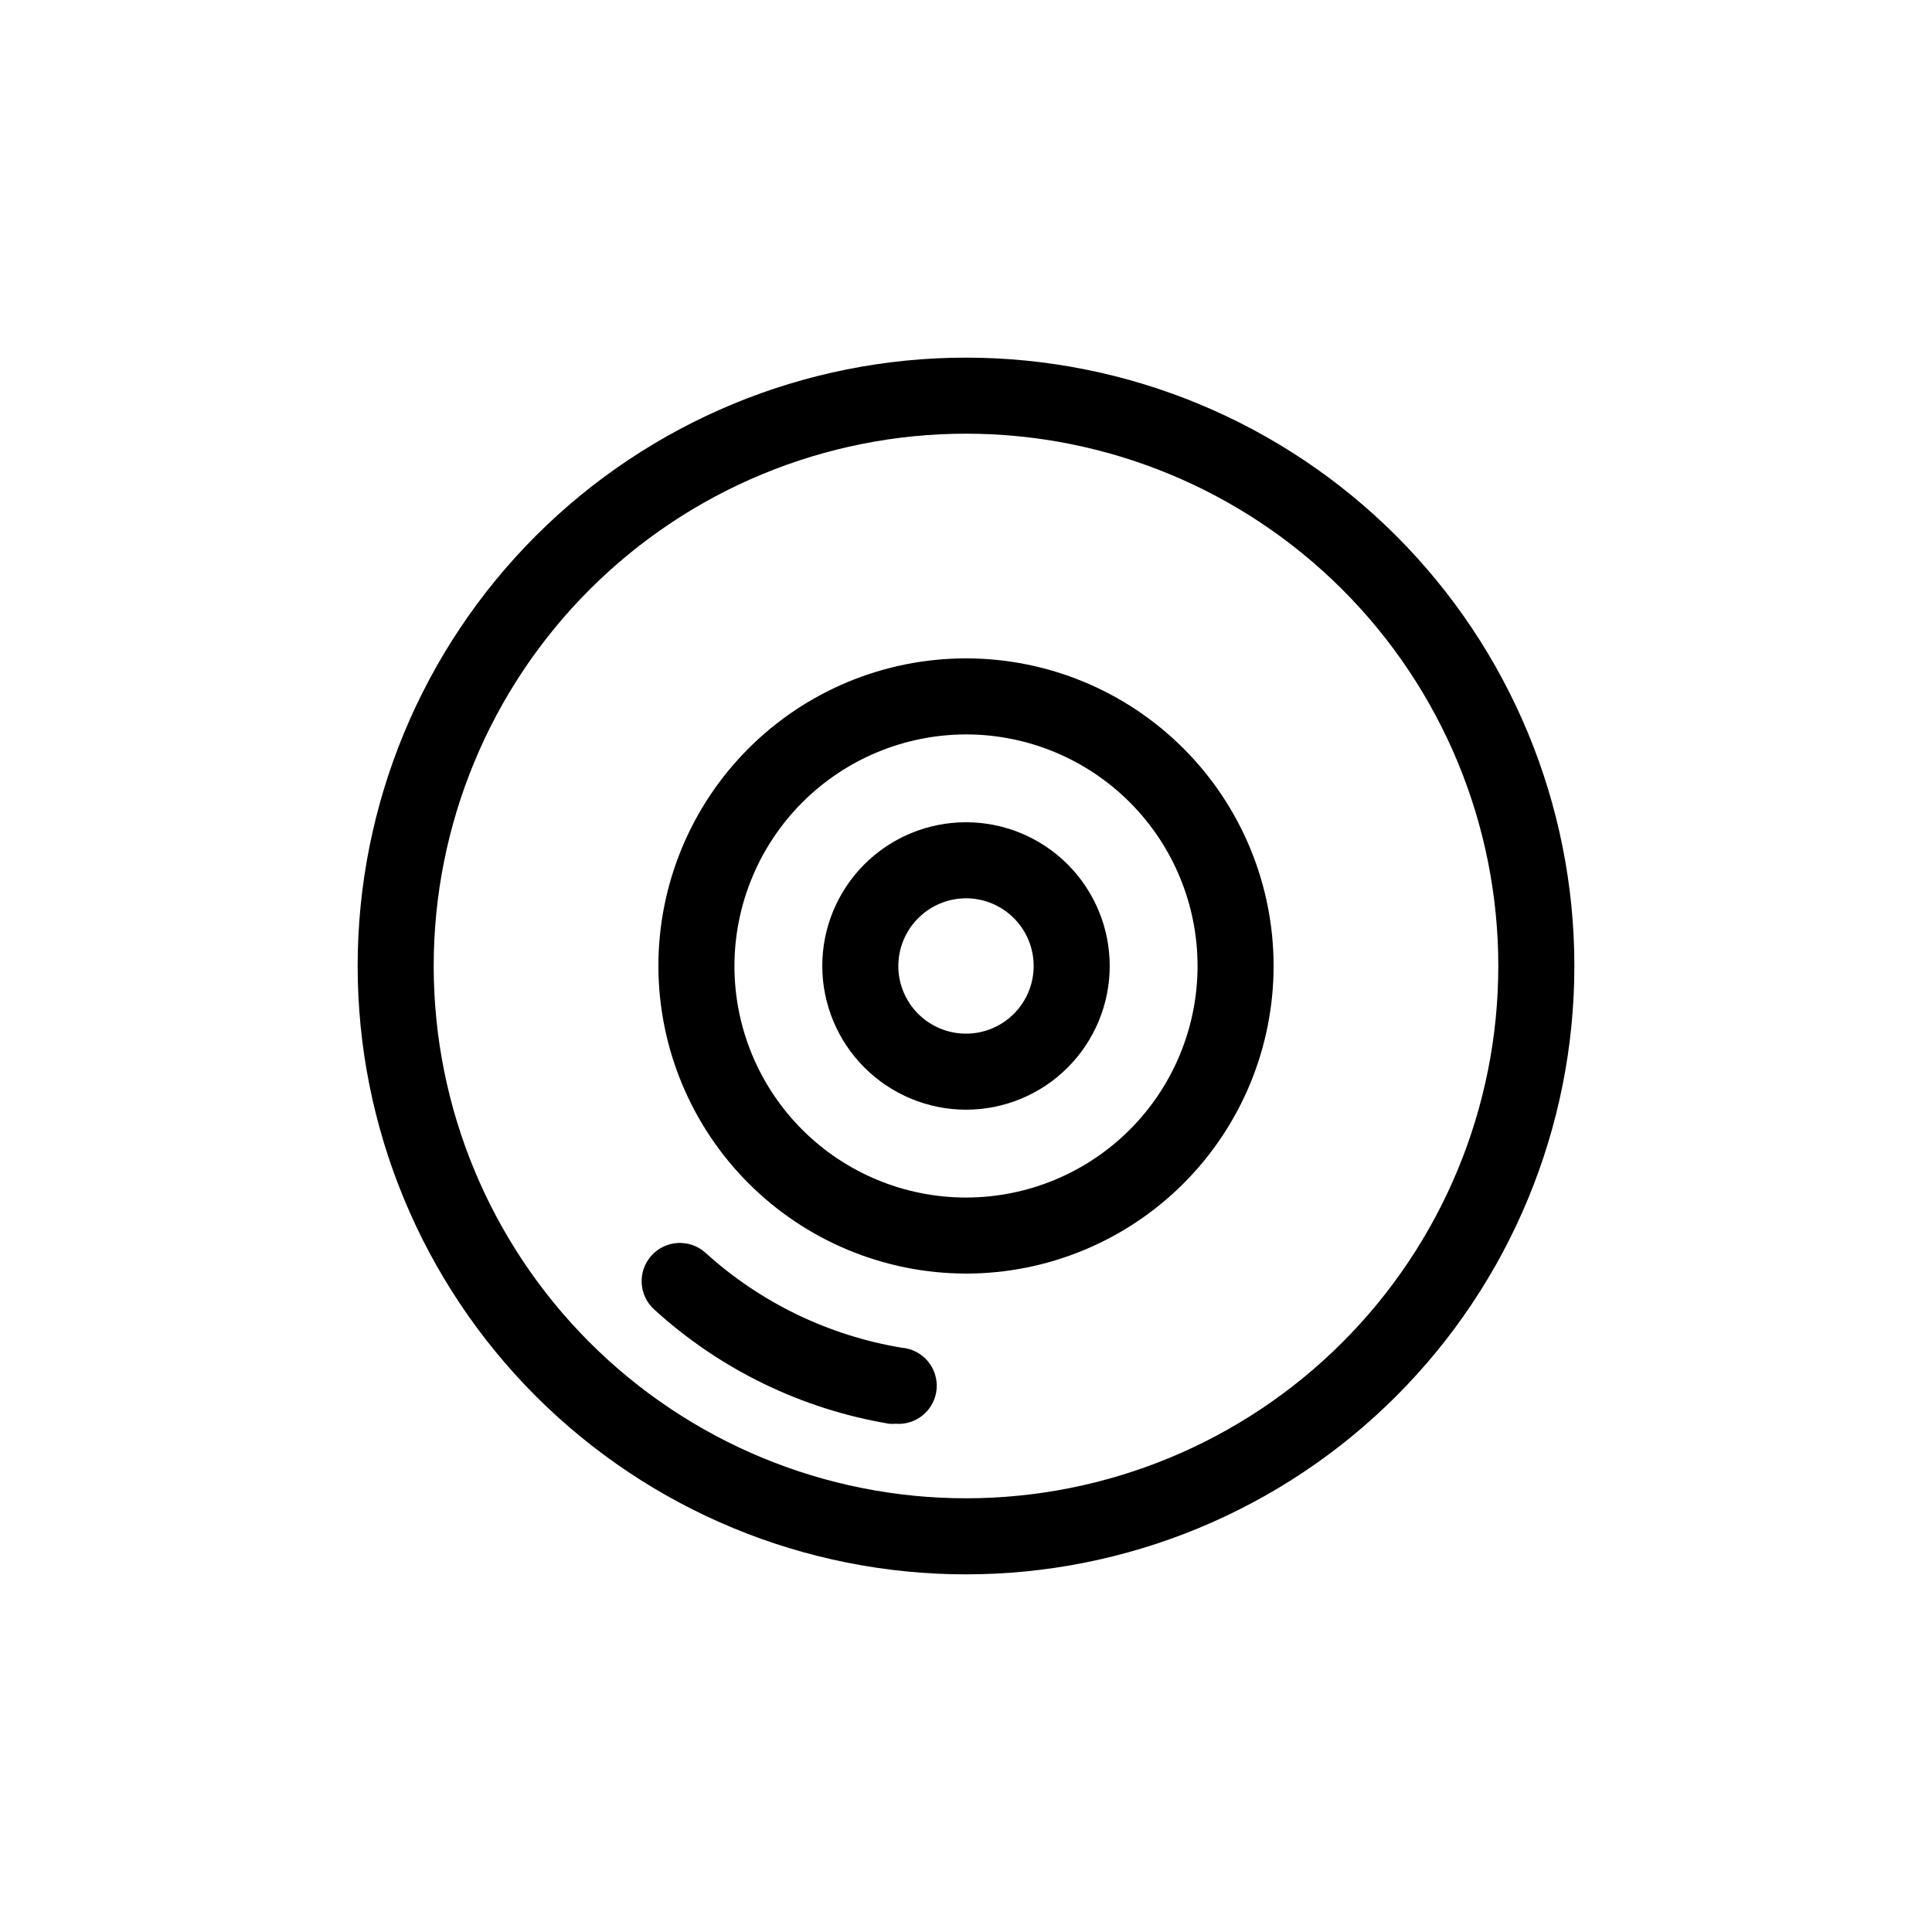 <?xml version="1.0" encoding="UTF-8"?>
<!-- The Best Svg Icon site in the world: iconSvg.co, Visit us! https://iconsvg.co -->
<svg fill="#000000" width="800px" height="800px" version="1.1" viewBox="144 144 512 512" xmlns="http://www.w3.org/2000/svg">
 <path d="m400 561.22c42.758 0 83.762-16.988 114-47.223s47.223-71.238 47.223-114-16.988-83.766-47.223-114-71.238-47.219-114-47.219-83.766 16.984-114 47.219-47.219 71.242-47.219 114 16.984 83.762 47.219 114 71.242 47.223 114 47.223zm0-302.29c37.41 0 73.293 14.859 99.746 41.316 26.457 26.453 41.32 62.336 41.32 99.75 0 37.41-14.863 73.293-41.32 99.746-26.453 26.457-62.336 41.32-99.746 41.32-37.414 0-73.297-14.863-99.75-41.32-26.457-26.453-41.316-62.336-41.316-99.746 0-37.414 14.859-73.297 41.316-99.75 26.453-26.457 62.336-41.316 99.75-41.316zm-82.574 232.15c-4.176-3.727-4.535-10.133-0.809-14.309 3.731-4.172 10.137-4.531 14.309-0.805 14.562 13.227 32.633 21.973 52.043 25.191 5.566 0.457 9.703 5.344 9.246 10.906-0.461 5.566-5.344 9.703-10.906 9.246-0.555 0.051-1.109 0.051-1.664 0-23.215-3.883-44.82-14.379-62.219-30.23zm82.574-9.57c21.617 0 42.352-8.59 57.641-23.875 15.285-15.289 23.875-36.023 23.875-57.641 0-21.621-8.59-42.355-23.875-57.641-15.289-15.289-36.023-23.879-57.641-23.879-21.621 0-42.355 8.59-57.641 23.879-15.289 15.285-23.879 36.02-23.879 57.641 0.027 21.609 8.625 42.328 23.906 57.609s36 23.879 57.613 23.906zm0-142.88v-0.004c16.273 0 31.883 6.469 43.391 17.977s17.973 27.113 17.973 43.391c0 16.273-6.465 31.883-17.973 43.391s-27.117 17.973-43.391 17.973c-16.277 0-31.883-6.465-43.391-17.973s-17.977-27.117-17.977-43.391c0.027-16.27 6.504-31.859 18.004-43.363 11.504-11.5 27.094-17.977 43.363-18.004zm0 99.453v-0.004c10.102 0 19.789-4.012 26.93-11.156 7.144-7.141 11.156-16.828 11.156-26.93s-4.012-19.789-11.156-26.934c-7.141-7.144-16.828-11.156-26.93-11.156s-19.789 4.012-26.934 11.156c-7.144 7.144-11.156 16.832-11.156 26.934 0.016 10.098 4.031 19.777 11.172 26.918 7.141 7.137 16.82 11.156 26.918 11.168zm0-56.023v-0.004c4.754 0 9.316 1.891 12.68 5.254 3.363 3.363 5.254 7.926 5.254 12.684 0 4.754-1.891 9.316-5.254 12.68-3.363 3.363-7.926 5.254-12.68 5.254-4.758 0-9.32-1.891-12.684-5.254-3.363-3.363-5.254-7.926-5.254-12.68 0.016-4.754 1.906-9.309 5.269-12.668 3.359-3.363 7.914-5.254 12.668-5.269z"/>
</svg>